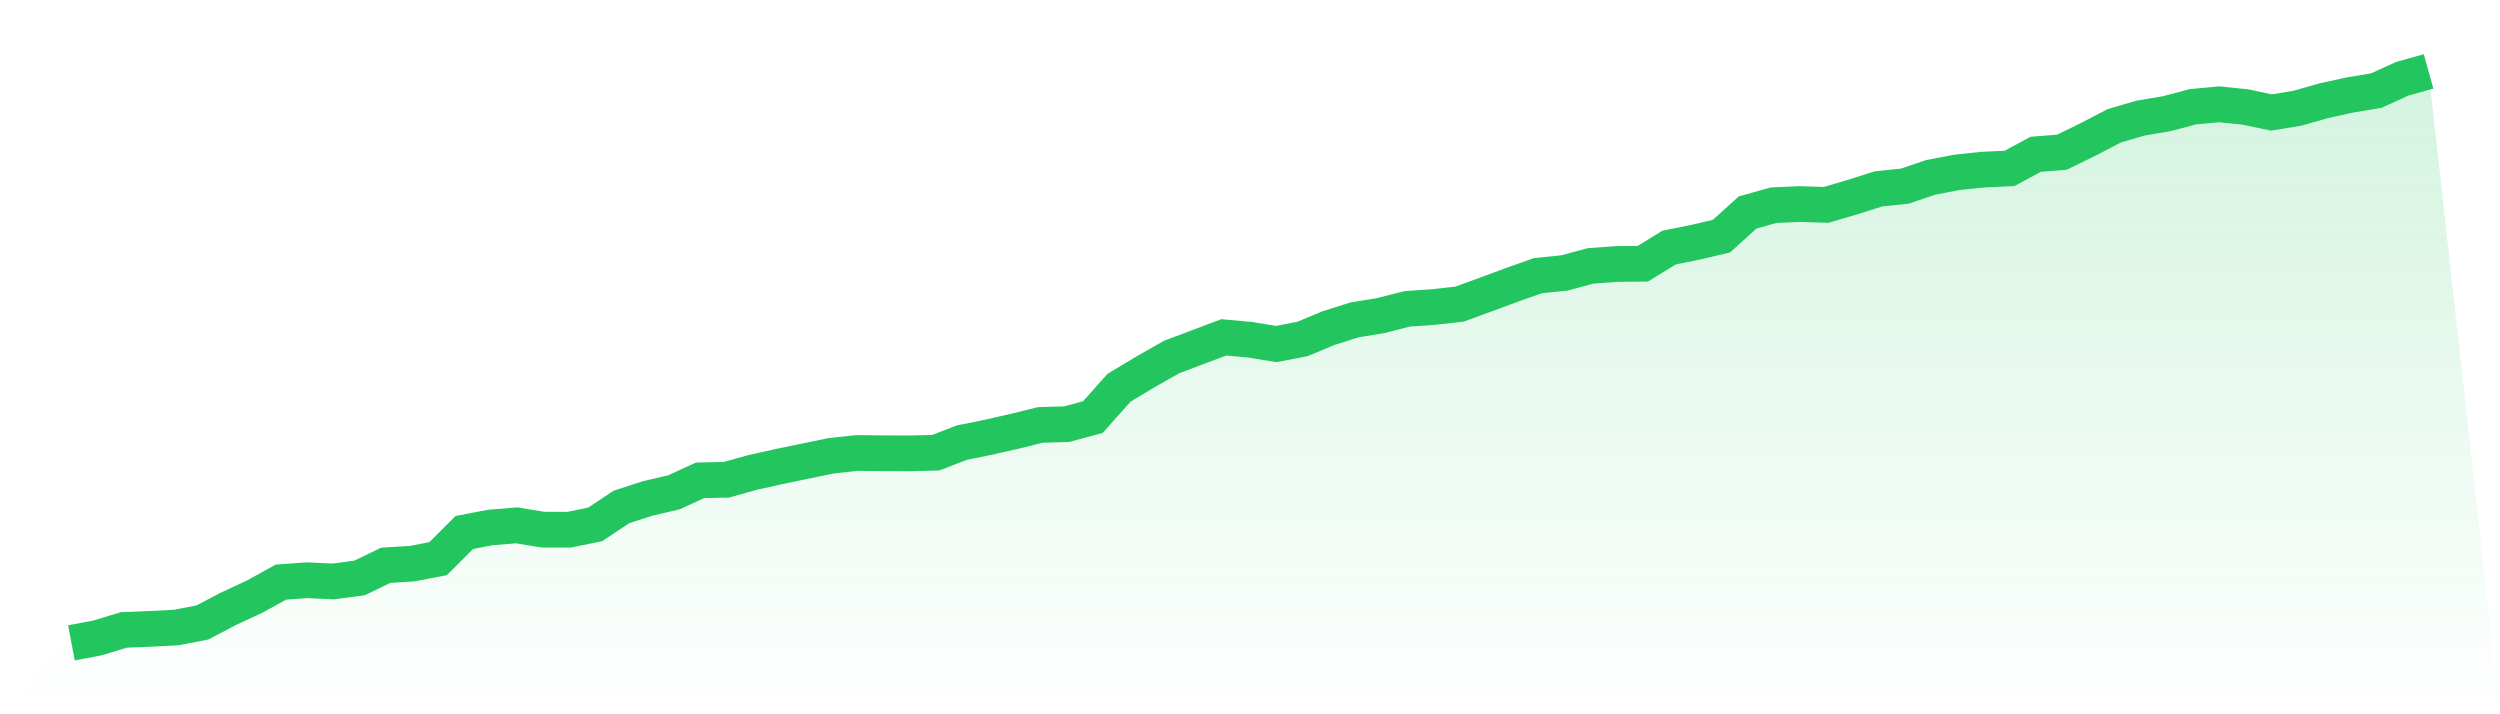 <svg viewBox="0 0 140 40" xmlns="http://www.w3.org/2000/svg">
<defs>
<linearGradient id="gradient" x1="0" x2="0" y1="0" y2="1">
<stop offset="0%" stop-color="#22c55e" stop-opacity="0.2"/>
<stop offset="100%" stop-color="#22c55e" stop-opacity="0"/>
</linearGradient>
</defs>
<path d="M4,36 L4,36 L5.467,35.722 L6.933,35.276 L8.4,35.217 L9.867,35.141 L11.333,34.859 L12.8,34.089 L14.267,33.407 L15.733,32.598 L17.2,32.493 L18.667,32.56 L20.133,32.367 L21.6,31.655 L23.067,31.567 L24.533,31.285 L26,29.82 L27.467,29.538 L28.933,29.42 L30.4,29.66 L31.867,29.664 L33.333,29.365 L34.8,28.388 L36.267,27.913 L37.733,27.572 L39.2,26.898 L40.667,26.869 L42.133,26.46 L43.6,26.132 L45.067,25.829 L46.533,25.526 L48,25.366 L49.467,25.382 L50.933,25.387 L52.4,25.353 L53.867,24.785 L55.333,24.49 L56.8,24.157 L58.267,23.795 L59.733,23.753 L61.2,23.357 L62.667,21.711 L64.133,20.831 L65.6,19.998 L67.067,19.442 L68.533,18.891 L70,19.025 L71.467,19.265 L72.933,18.983 L74.4,18.373 L75.867,17.91 L77.333,17.67 L78.8,17.295 L80.267,17.194 L81.733,17.03 L83.2,16.495 L84.667,15.952 L86.133,15.434 L87.6,15.287 L89.067,14.891 L90.533,14.782 L92,14.769 L93.467,13.864 L94.933,13.569 L96.4,13.224 L97.867,11.898 L99.333,11.49 L100.8,11.426 L102.267,11.473 L103.733,11.039 L105.2,10.576 L106.667,10.424 L108.133,9.928 L109.6,9.65 L111.067,9.498 L112.533,9.431 L114,8.639 L115.467,8.522 L116.933,7.806 L118.4,7.044 L119.867,6.614 L121.333,6.366 L122.8,5.979 L124.267,5.84 L125.733,5.991 L127.2,6.299 L128.667,6.059 L130.133,5.638 L131.6,5.318 L133.067,5.074 L134.533,4.408 L136,4 L140,40 L0,40 z" fill="url(#gradient)"/>
<path d="M4,36 L4,36 L5.467,35.722 L6.933,35.276 L8.4,35.217 L9.867,35.141 L11.333,34.859 L12.8,34.089 L14.267,33.407 L15.733,32.598 L17.2,32.493 L18.667,32.56 L20.133,32.367 L21.6,31.655 L23.067,31.567 L24.533,31.285 L26,29.82 L27.467,29.538 L28.933,29.42 L30.4,29.66 L31.867,29.664 L33.333,29.365 L34.8,28.388 L36.267,27.913 L37.733,27.572 L39.2,26.898 L40.667,26.869 L42.133,26.46 L43.6,26.132 L45.067,25.829 L46.533,25.526 L48,25.366 L49.467,25.382 L50.933,25.387 L52.4,25.353 L53.867,24.785 L55.333,24.49 L56.8,24.157 L58.267,23.795 L59.733,23.753 L61.2,23.357 L62.667,21.711 L64.133,20.831 L65.6,19.998 L67.067,19.442 L68.533,18.891 L70,19.025 L71.467,19.265 L72.933,18.983 L74.4,18.373 L75.867,17.91 L77.333,17.67 L78.8,17.295 L80.267,17.194 L81.733,17.03 L83.2,16.495 L84.667,15.952 L86.133,15.434 L87.6,15.287 L89.067,14.891 L90.533,14.782 L92,14.769 L93.467,13.864 L94.933,13.569 L96.4,13.224 L97.867,11.898 L99.333,11.49 L100.8,11.426 L102.267,11.473 L103.733,11.039 L105.2,10.576 L106.667,10.424 L108.133,9.928 L109.6,9.65 L111.067,9.498 L112.533,9.431 L114,8.639 L115.467,8.522 L116.933,7.806 L118.4,7.044 L119.867,6.614 L121.333,6.366 L122.8,5.979 L124.267,5.84 L125.733,5.991 L127.2,6.299 L128.667,6.059 L130.133,5.638 L131.6,5.318 L133.067,5.074 L134.533,4.408 L136,4" fill="none" stroke="#22c55e" stroke-width="2"/>
</svg>